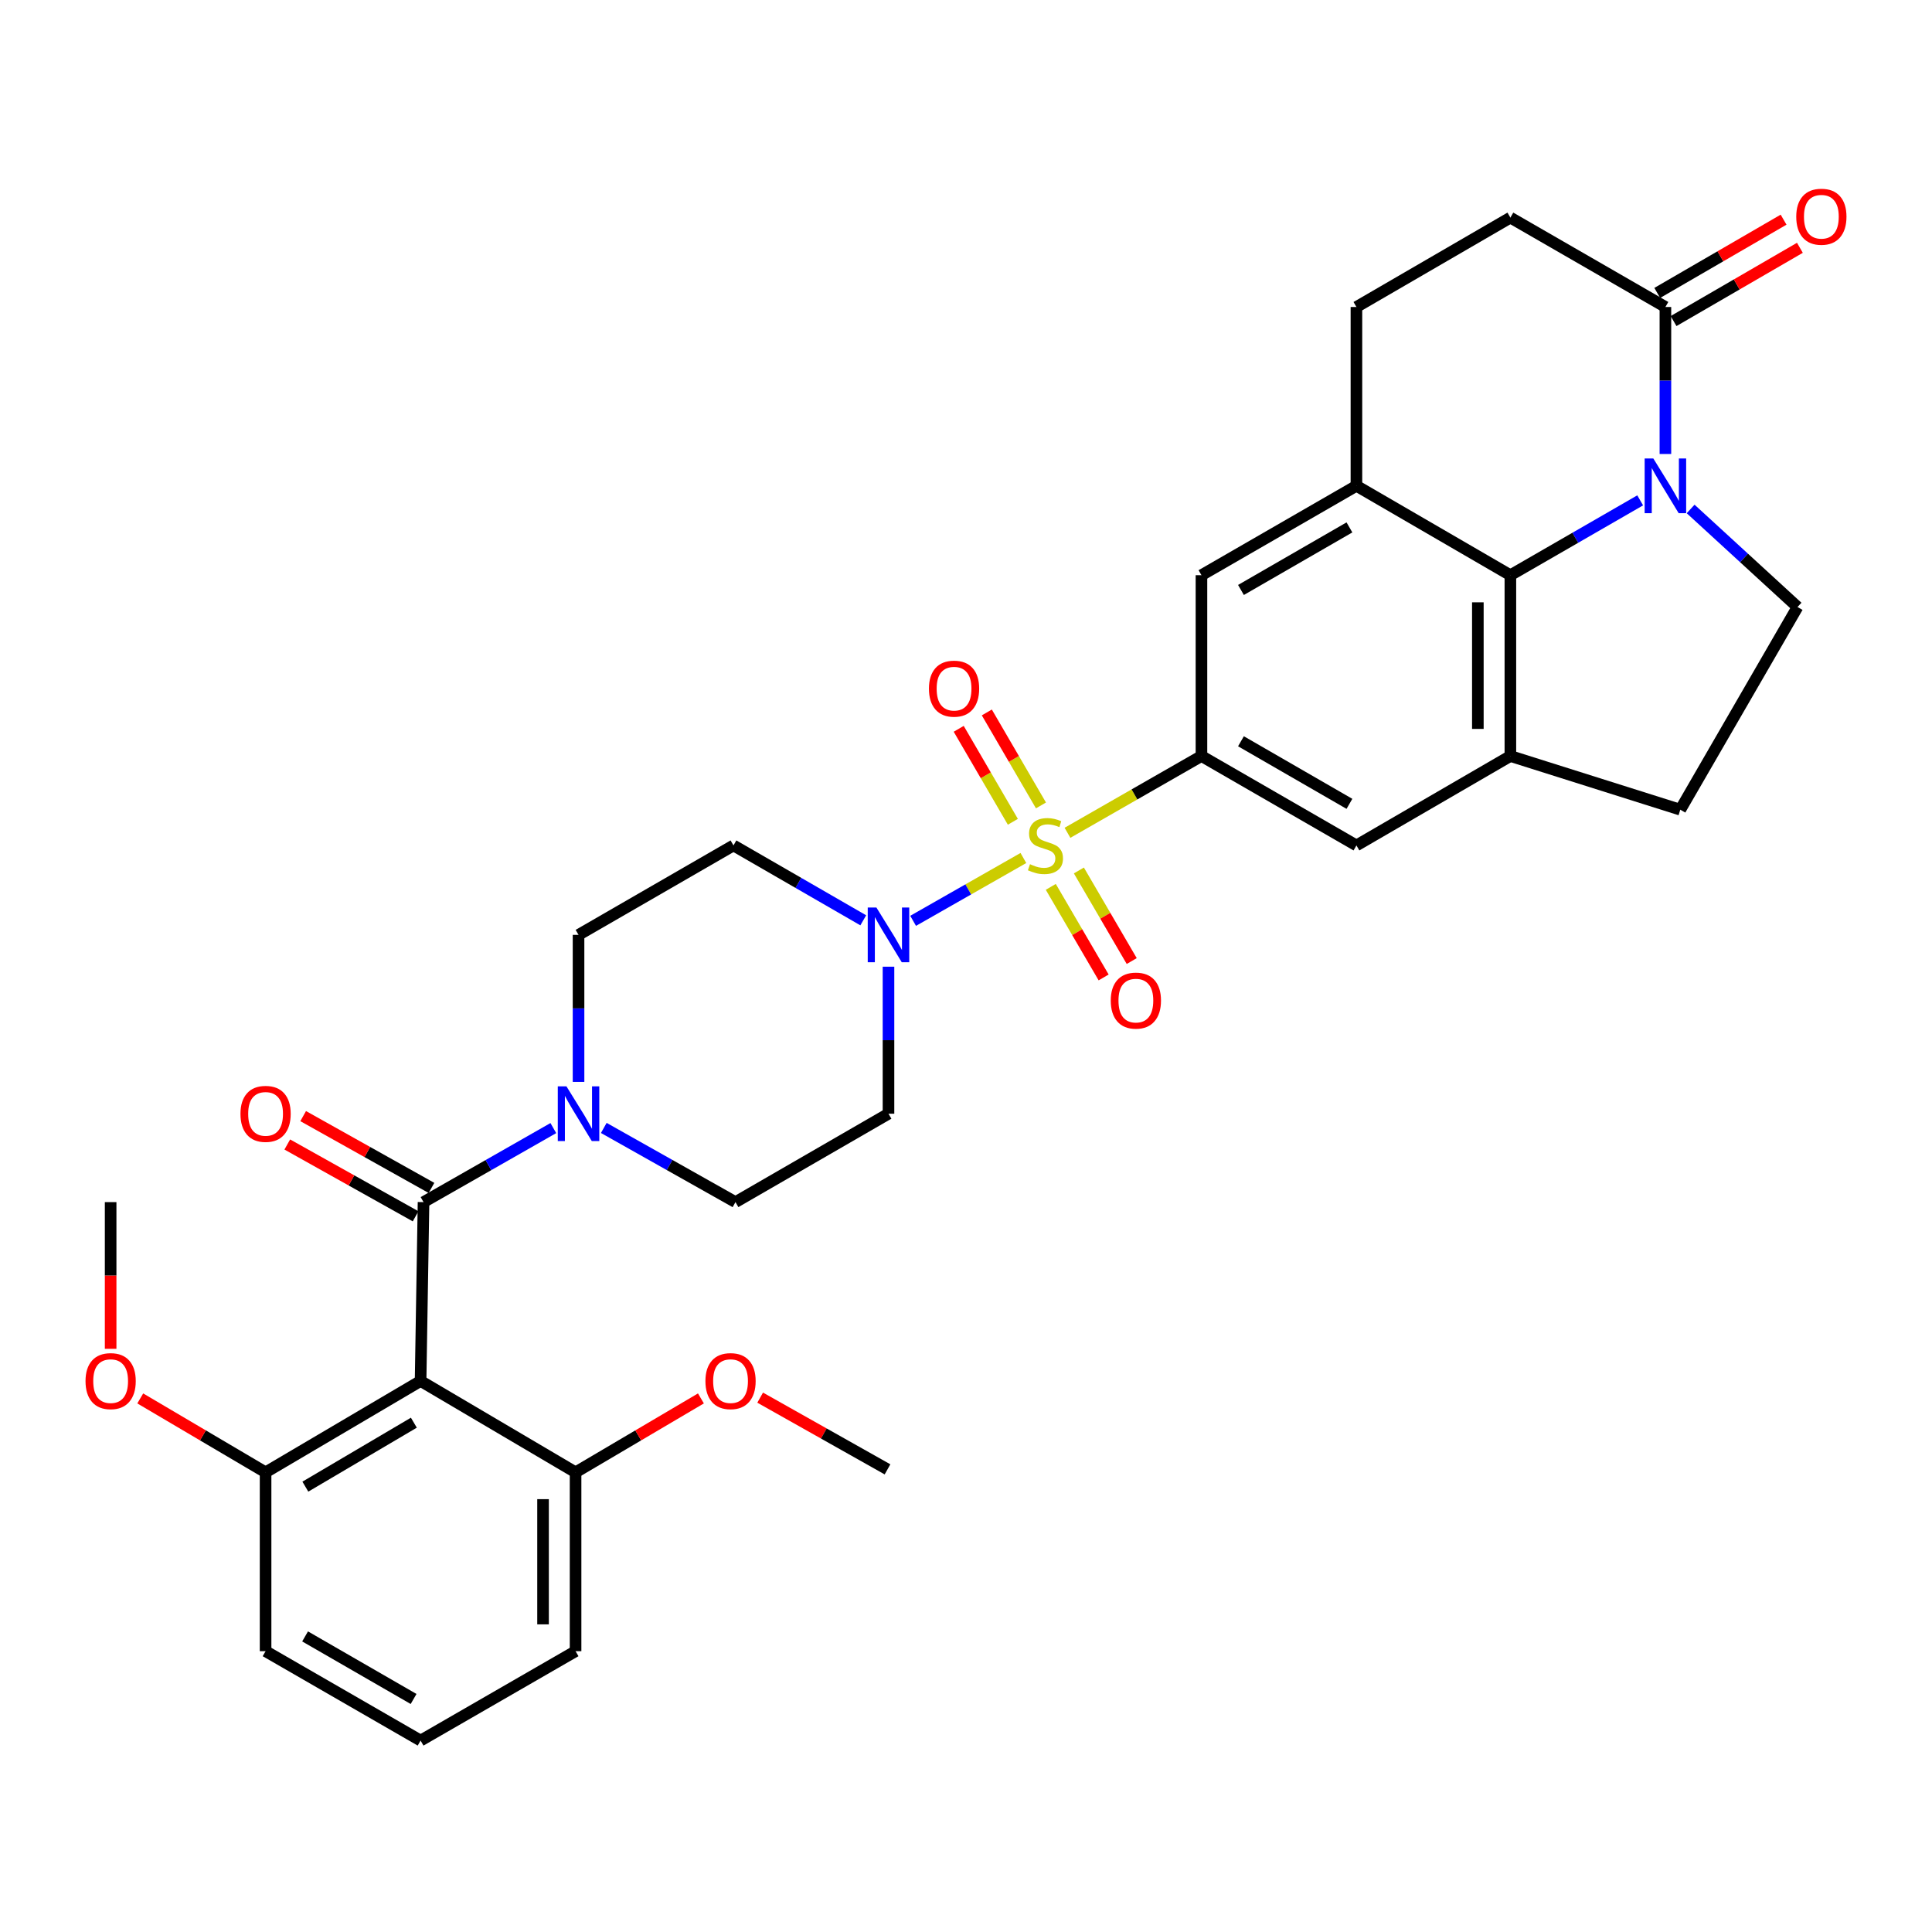 <?xml version='1.0' encoding='iso-8859-1'?>
<svg version='1.1' baseProfile='full'
              xmlns='http://www.w3.org/2000/svg'
                      xmlns:rdkit='http://www.rdkit.org/xml'
                      xmlns:xlink='http://www.w3.org/1999/xlink'
                  xml:space='preserve'
width='1000px' height='1000px' viewBox='0 0 1000 1000'>
<!-- END OF HEADER -->
<rect style='opacity:1.0;fill:#FFFFFF;stroke:none' width='1000' height='1000' x='0' y='0'> </rect>
<path class='bond-2' d='M 552.527,431.057 L 587.2,411.188' style='fill:none;fill-rule:evenodd;stroke:#CCCC00;stroke-width:6px;stroke-linecap:butt;stroke-linejoin:miter;stroke-opacity:1' />
<path class='bond-2' d='M 587.2,411.188 L 621.874,391.319' style='fill:none;fill-rule:evenodd;stroke:#000000;stroke-width:6px;stroke-linecap:butt;stroke-linejoin:miter;stroke-opacity:1' />
<path class='bond-3' d='M 529.703,444.1 L 501.166,460.361' style='fill:none;fill-rule:evenodd;stroke:#CCCC00;stroke-width:6px;stroke-linecap:butt;stroke-linejoin:miter;stroke-opacity:1' />
<path class='bond-3' d='M 501.166,460.361 L 472.63,476.622' style='fill:none;fill-rule:evenodd;stroke:#0000FF;stroke-width:6px;stroke-linecap:butt;stroke-linejoin:miter;stroke-opacity:1' />
<path class='bond-13' d='M 538.804,416.887 L 524.791,392.824' style='fill:none;fill-rule:evenodd;stroke:#CCCC00;stroke-width:6px;stroke-linecap:butt;stroke-linejoin:miter;stroke-opacity:1' />
<path class='bond-13' d='M 524.791,392.824 L 510.778,368.76' style='fill:none;fill-rule:evenodd;stroke:#FF0000;stroke-width:6px;stroke-linecap:butt;stroke-linejoin:miter;stroke-opacity:1' />
<path class='bond-13' d='M 524.254,425.36 L 510.241,401.297' style='fill:none;fill-rule:evenodd;stroke:#CCCC00;stroke-width:6px;stroke-linecap:butt;stroke-linejoin:miter;stroke-opacity:1' />
<path class='bond-13' d='M 510.241,401.297 L 496.228,377.233' style='fill:none;fill-rule:evenodd;stroke:#FF0000;stroke-width:6px;stroke-linecap:butt;stroke-linejoin:miter;stroke-opacity:1' />
<path class='bond-14' d='M 543.885,459.038 L 557.561,482.48' style='fill:none;fill-rule:evenodd;stroke:#CCCC00;stroke-width:6px;stroke-linecap:butt;stroke-linejoin:miter;stroke-opacity:1' />
<path class='bond-14' d='M 557.561,482.48 L 571.237,505.921' style='fill:none;fill-rule:evenodd;stroke:#FF0000;stroke-width:6px;stroke-linecap:butt;stroke-linejoin:miter;stroke-opacity:1' />
<path class='bond-14' d='M 558.428,450.554 L 572.104,473.995' style='fill:none;fill-rule:evenodd;stroke:#CCCC00;stroke-width:6px;stroke-linecap:butt;stroke-linejoin:miter;stroke-opacity:1' />
<path class='bond-14' d='M 572.104,473.995 L 585.78,497.437' style='fill:none;fill-rule:evenodd;stroke:#FF0000;stroke-width:6px;stroke-linecap:butt;stroke-linejoin:miter;stroke-opacity:1' />
<path class='bond-0' d='M 848.954,258.986 L 815.363,278.354' style='fill:none;fill-rule:evenodd;stroke:#0000FF;stroke-width:6px;stroke-linecap:butt;stroke-linejoin:miter;stroke-opacity:1' />
<path class='bond-0' d='M 815.363,278.354 L 781.771,297.723' style='fill:none;fill-rule:evenodd;stroke:#000000;stroke-width:6px;stroke-linecap:butt;stroke-linejoin:miter;stroke-opacity:1' />
<path class='bond-9' d='M 862.01,234.984 L 862.01,196.942' style='fill:none;fill-rule:evenodd;stroke:#0000FF;stroke-width:6px;stroke-linecap:butt;stroke-linejoin:miter;stroke-opacity:1' />
<path class='bond-9' d='M 862.01,196.942 L 862.01,158.9' style='fill:none;fill-rule:evenodd;stroke:#000000;stroke-width:6px;stroke-linecap:butt;stroke-linejoin:miter;stroke-opacity:1' />
<path class='bond-35' d='M 875.07,263.437 L 902.733,288.812' style='fill:none;fill-rule:evenodd;stroke:#0000FF;stroke-width:6px;stroke-linecap:butt;stroke-linejoin:miter;stroke-opacity:1' />
<path class='bond-35' d='M 902.733,288.812 L 930.397,314.186' style='fill:none;fill-rule:evenodd;stroke:#000000;stroke-width:6px;stroke-linecap:butt;stroke-linejoin:miter;stroke-opacity:1' />
<path class='bond-1' d='M 219.22,622.214 L 252.811,603.055' style='fill:none;fill-rule:evenodd;stroke:#000000;stroke-width:6px;stroke-linecap:butt;stroke-linejoin:miter;stroke-opacity:1' />
<path class='bond-1' d='M 252.811,603.055 L 286.401,583.897' style='fill:none;fill-rule:evenodd;stroke:#0000FF;stroke-width:6px;stroke-linecap:butt;stroke-linejoin:miter;stroke-opacity:1' />
<path class='bond-4' d='M 219.22,622.214 L 217.696,714.781' style='fill:none;fill-rule:evenodd;stroke:#000000;stroke-width:6px;stroke-linecap:butt;stroke-linejoin:miter;stroke-opacity:1' />
<path class='bond-22' d='M 223.332,614.868 L 190.126,596.282' style='fill:none;fill-rule:evenodd;stroke:#000000;stroke-width:6px;stroke-linecap:butt;stroke-linejoin:miter;stroke-opacity:1' />
<path class='bond-22' d='M 190.126,596.282 L 156.92,577.695' style='fill:none;fill-rule:evenodd;stroke:#FF0000;stroke-width:6px;stroke-linecap:butt;stroke-linejoin:miter;stroke-opacity:1' />
<path class='bond-22' d='M 215.109,629.56 L 181.903,610.974' style='fill:none;fill-rule:evenodd;stroke:#000000;stroke-width:6px;stroke-linecap:butt;stroke-linejoin:miter;stroke-opacity:1' />
<path class='bond-22' d='M 181.903,610.974 L 148.697,592.388' style='fill:none;fill-rule:evenodd;stroke:#FF0000;stroke-width:6px;stroke-linecap:butt;stroke-linejoin:miter;stroke-opacity:1' />
<path class='bond-10' d='M 621.874,391.319 L 621.874,297.723' style='fill:none;fill-rule:evenodd;stroke:#000000;stroke-width:6px;stroke-linecap:butt;stroke-linejoin:miter;stroke-opacity:1' />
<path class='bond-11' d='M 621.874,391.319 L 702.084,437.594' style='fill:none;fill-rule:evenodd;stroke:#000000;stroke-width:6px;stroke-linecap:butt;stroke-linejoin:miter;stroke-opacity:1' />
<path class='bond-11' d='M 642.319,383.676 L 698.466,416.068' style='fill:none;fill-rule:evenodd;stroke:#000000;stroke-width:6px;stroke-linecap:butt;stroke-linejoin:miter;stroke-opacity:1' />
<path class='bond-15' d='M 446.825,476.354 L 413.233,456.974' style='fill:none;fill-rule:evenodd;stroke:#0000FF;stroke-width:6px;stroke-linecap:butt;stroke-linejoin:miter;stroke-opacity:1' />
<path class='bond-15' d='M 413.233,456.974 L 379.642,437.594' style='fill:none;fill-rule:evenodd;stroke:#000000;stroke-width:6px;stroke-linecap:butt;stroke-linejoin:miter;stroke-opacity:1' />
<path class='bond-16' d='M 459.881,500.361 L 459.881,538.408' style='fill:none;fill-rule:evenodd;stroke:#0000FF;stroke-width:6px;stroke-linecap:butt;stroke-linejoin:miter;stroke-opacity:1' />
<path class='bond-16' d='M 459.881,538.408 L 459.881,576.454' style='fill:none;fill-rule:evenodd;stroke:#000000;stroke-width:6px;stroke-linecap:butt;stroke-linejoin:miter;stroke-opacity:1' />
<path class='bond-17' d='M 217.696,714.781 L 137.466,762.075' style='fill:none;fill-rule:evenodd;stroke:#000000;stroke-width:6px;stroke-linecap:butt;stroke-linejoin:miter;stroke-opacity:1' />
<path class='bond-17' d='M 214.212,736.38 L 158.051,769.486' style='fill:none;fill-rule:evenodd;stroke:#000000;stroke-width:6px;stroke-linecap:butt;stroke-linejoin:miter;stroke-opacity:1' />
<path class='bond-18' d='M 217.696,714.781 L 297.916,762.075' style='fill:none;fill-rule:evenodd;stroke:#000000;stroke-width:6px;stroke-linecap:butt;stroke-linejoin:miter;stroke-opacity:1' />
<path class='bond-5' d='M 781.771,297.723 L 781.771,391.319' style='fill:none;fill-rule:evenodd;stroke:#000000;stroke-width:6px;stroke-linecap:butt;stroke-linejoin:miter;stroke-opacity:1' />
<path class='bond-5' d='M 764.934,311.763 L 764.934,377.28' style='fill:none;fill-rule:evenodd;stroke:#000000;stroke-width:6px;stroke-linecap:butt;stroke-linejoin:miter;stroke-opacity:1' />
<path class='bond-34' d='M 781.771,297.723 L 702.084,251.458' style='fill:none;fill-rule:evenodd;stroke:#000000;stroke-width:6px;stroke-linecap:butt;stroke-linejoin:miter;stroke-opacity:1' />
<path class='bond-6' d='M 312.521,583.817 L 346.6,603.016' style='fill:none;fill-rule:evenodd;stroke:#0000FF;stroke-width:6px;stroke-linecap:butt;stroke-linejoin:miter;stroke-opacity:1' />
<path class='bond-6' d='M 346.6,603.016 L 380.68,622.214' style='fill:none;fill-rule:evenodd;stroke:#000000;stroke-width:6px;stroke-linecap:butt;stroke-linejoin:miter;stroke-opacity:1' />
<path class='bond-33' d='M 299.45,559.98 L 299.45,521.933' style='fill:none;fill-rule:evenodd;stroke:#0000FF;stroke-width:6px;stroke-linecap:butt;stroke-linejoin:miter;stroke-opacity:1' />
<path class='bond-33' d='M 299.45,521.933 L 299.45,483.887' style='fill:none;fill-rule:evenodd;stroke:#000000;stroke-width:6px;stroke-linecap:butt;stroke-linejoin:miter;stroke-opacity:1' />
<path class='bond-7' d='M 781.771,391.319 L 702.084,437.594' style='fill:none;fill-rule:evenodd;stroke:#000000;stroke-width:6px;stroke-linecap:butt;stroke-linejoin:miter;stroke-opacity:1' />
<path class='bond-19' d='M 781.771,391.319 L 869.718,419.092' style='fill:none;fill-rule:evenodd;stroke:#000000;stroke-width:6px;stroke-linecap:butt;stroke-linejoin:miter;stroke-opacity:1' />
<path class='bond-8' d='M 702.084,251.458 L 621.874,297.723' style='fill:none;fill-rule:evenodd;stroke:#000000;stroke-width:6px;stroke-linecap:butt;stroke-linejoin:miter;stroke-opacity:1' />
<path class='bond-8' d='M 698.465,272.983 L 642.318,305.368' style='fill:none;fill-rule:evenodd;stroke:#000000;stroke-width:6px;stroke-linecap:butt;stroke-linejoin:miter;stroke-opacity:1' />
<path class='bond-23' d='M 702.084,251.458 L 702.084,158.9' style='fill:none;fill-rule:evenodd;stroke:#000000;stroke-width:6px;stroke-linecap:butt;stroke-linejoin:miter;stroke-opacity:1' />
<path class='bond-25' d='M 866.233,166.183 L 898.929,147.225' style='fill:none;fill-rule:evenodd;stroke:#000000;stroke-width:6px;stroke-linecap:butt;stroke-linejoin:miter;stroke-opacity:1' />
<path class='bond-25' d='M 898.929,147.225 L 931.625,128.266' style='fill:none;fill-rule:evenodd;stroke:#FF0000;stroke-width:6px;stroke-linecap:butt;stroke-linejoin:miter;stroke-opacity:1' />
<path class='bond-25' d='M 857.787,151.617 L 890.483,132.659' style='fill:none;fill-rule:evenodd;stroke:#000000;stroke-width:6px;stroke-linecap:butt;stroke-linejoin:miter;stroke-opacity:1' />
<path class='bond-25' d='M 890.483,132.659 L 923.179,113.7' style='fill:none;fill-rule:evenodd;stroke:#FF0000;stroke-width:6px;stroke-linecap:butt;stroke-linejoin:miter;stroke-opacity:1' />
<path class='bond-36' d='M 862.01,158.9 L 781.771,112.635' style='fill:none;fill-rule:evenodd;stroke:#000000;stroke-width:6px;stroke-linecap:butt;stroke-linejoin:miter;stroke-opacity:1' />
<path class='bond-12' d='M 930.397,314.186 L 869.718,419.092' style='fill:none;fill-rule:evenodd;stroke:#000000;stroke-width:6px;stroke-linecap:butt;stroke-linejoin:miter;stroke-opacity:1' />
<path class='bond-20' d='M 379.642,437.594 L 299.45,483.887' style='fill:none;fill-rule:evenodd;stroke:#000000;stroke-width:6px;stroke-linecap:butt;stroke-linejoin:miter;stroke-opacity:1' />
<path class='bond-21' d='M 459.881,576.454 L 380.68,622.214' style='fill:none;fill-rule:evenodd;stroke:#000000;stroke-width:6px;stroke-linecap:butt;stroke-linejoin:miter;stroke-opacity:1' />
<path class='bond-26' d='M 137.466,762.075 L 105.029,742.948' style='fill:none;fill-rule:evenodd;stroke:#000000;stroke-width:6px;stroke-linecap:butt;stroke-linejoin:miter;stroke-opacity:1' />
<path class='bond-26' d='M 105.029,742.948 L 72.593,723.82' style='fill:none;fill-rule:evenodd;stroke:#FF0000;stroke-width:6px;stroke-linecap:butt;stroke-linejoin:miter;stroke-opacity:1' />
<path class='bond-29' d='M 137.466,762.075 L 137.466,854.652' style='fill:none;fill-rule:evenodd;stroke:#000000;stroke-width:6px;stroke-linecap:butt;stroke-linejoin:miter;stroke-opacity:1' />
<path class='bond-27' d='M 297.916,762.075 L 330.357,742.947' style='fill:none;fill-rule:evenodd;stroke:#000000;stroke-width:6px;stroke-linecap:butt;stroke-linejoin:miter;stroke-opacity:1' />
<path class='bond-27' d='M 330.357,742.947 L 362.799,723.819' style='fill:none;fill-rule:evenodd;stroke:#FF0000;stroke-width:6px;stroke-linecap:butt;stroke-linejoin:miter;stroke-opacity:1' />
<path class='bond-30' d='M 297.916,762.075 L 297.916,854.652' style='fill:none;fill-rule:evenodd;stroke:#000000;stroke-width:6px;stroke-linecap:butt;stroke-linejoin:miter;stroke-opacity:1' />
<path class='bond-30' d='M 281.079,775.962 L 281.079,840.766' style='fill:none;fill-rule:evenodd;stroke:#000000;stroke-width:6px;stroke-linecap:butt;stroke-linejoin:miter;stroke-opacity:1' />
<path class='bond-24' d='M 702.084,158.9 L 781.771,112.635' style='fill:none;fill-rule:evenodd;stroke:#000000;stroke-width:6px;stroke-linecap:butt;stroke-linejoin:miter;stroke-opacity:1' />
<path class='bond-31' d='M 57.265,698.147 L 57.265,660.181' style='fill:none;fill-rule:evenodd;stroke:#FF0000;stroke-width:6px;stroke-linecap:butt;stroke-linejoin:miter;stroke-opacity:1' />
<path class='bond-31' d='M 57.265,660.181 L 57.265,622.214' style='fill:none;fill-rule:evenodd;stroke:#000000;stroke-width:6px;stroke-linecap:butt;stroke-linejoin:miter;stroke-opacity:1' />
<path class='bond-32' d='M 393.458,723.416 L 426.417,741.979' style='fill:none;fill-rule:evenodd;stroke:#FF0000;stroke-width:6px;stroke-linecap:butt;stroke-linejoin:miter;stroke-opacity:1' />
<path class='bond-32' d='M 426.417,741.979 L 459.375,760.541' style='fill:none;fill-rule:evenodd;stroke:#000000;stroke-width:6px;stroke-linecap:butt;stroke-linejoin:miter;stroke-opacity:1' />
<path class='bond-28' d='M 217.696,900.917 L 297.916,854.652' style='fill:none;fill-rule:evenodd;stroke:#000000;stroke-width:6px;stroke-linecap:butt;stroke-linejoin:miter;stroke-opacity:1' />
<path class='bond-37' d='M 217.696,900.917 L 137.466,854.652' style='fill:none;fill-rule:evenodd;stroke:#000000;stroke-width:6px;stroke-linecap:butt;stroke-linejoin:miter;stroke-opacity:1' />
<path class='bond-37' d='M 214.072,879.391 L 157.912,847.006' style='fill:none;fill-rule:evenodd;stroke:#000000;stroke-width:6px;stroke-linecap:butt;stroke-linejoin:miter;stroke-opacity:1' />
<path  class='atom-0' d='M 533.12 447.314
Q 533.44 447.434, 534.76 447.994
Q 536.08 448.554, 537.52 448.914
Q 539 449.234, 540.44 449.234
Q 543.12 449.234, 544.68 447.954
Q 546.24 446.634, 546.24 444.354
Q 546.24 442.794, 545.44 441.834
Q 544.68 440.874, 543.48 440.354
Q 542.28 439.834, 540.28 439.234
Q 537.76 438.474, 536.24 437.754
Q 534.76 437.034, 533.68 435.514
Q 532.64 433.994, 532.64 431.434
Q 532.64 427.874, 535.04 425.674
Q 537.48 423.474, 542.28 423.474
Q 545.56 423.474, 549.28 425.034
L 548.36 428.114
Q 544.96 426.714, 542.4 426.714
Q 539.64 426.714, 538.12 427.874
Q 536.6 428.994, 536.64 430.954
Q 536.64 432.474, 537.4 433.394
Q 538.2 434.314, 539.32 434.834
Q 540.48 435.354, 542.4 435.954
Q 544.96 436.754, 546.48 437.554
Q 548 438.354, 549.08 439.994
Q 550.2 441.594, 550.2 444.354
Q 550.2 448.274, 547.56 450.394
Q 544.96 452.474, 540.6 452.474
Q 538.08 452.474, 536.16 451.914
Q 534.28 451.394, 532.04 450.474
L 533.12 447.314
' fill='#CCCC00'/>
<path  class='atom-1' d='M 855.75 237.298
L 865.03 252.298
Q 865.95 253.778, 867.43 256.458
Q 868.91 259.138, 868.99 259.298
L 868.99 237.298
L 872.75 237.298
L 872.75 265.618
L 868.87 265.618
L 858.91 249.218
Q 857.75 247.298, 856.51 245.098
Q 855.31 242.898, 854.95 242.218
L 854.95 265.618
L 851.27 265.618
L 851.27 237.298
L 855.75 237.298
' fill='#0000FF'/>
<path  class='atom-4' d='M 453.621 469.727
L 462.901 484.727
Q 463.821 486.207, 465.301 488.887
Q 466.781 491.567, 466.861 491.727
L 466.861 469.727
L 470.621 469.727
L 470.621 498.047
L 466.741 498.047
L 456.781 481.647
Q 455.621 479.727, 454.381 477.527
Q 453.181 475.327, 452.821 474.647
L 452.821 498.047
L 449.141 498.047
L 449.141 469.727
L 453.621 469.727
' fill='#0000FF'/>
<path  class='atom-7' d='M 293.19 562.294
L 302.47 577.294
Q 303.39 578.774, 304.87 581.454
Q 306.35 584.134, 306.43 584.294
L 306.43 562.294
L 310.19 562.294
L 310.19 590.614
L 306.31 590.614
L 296.35 574.214
Q 295.19 572.294, 293.95 570.094
Q 292.75 567.894, 292.39 567.214
L 292.39 590.614
L 288.71 590.614
L 288.71 562.294
L 293.19 562.294
' fill='#0000FF'/>
<path  class='atom-14' d='M 480.817 356.443
Q 480.817 349.643, 484.177 345.843
Q 487.537 342.043, 493.817 342.043
Q 500.097 342.043, 503.457 345.843
Q 506.817 349.643, 506.817 356.443
Q 506.817 363.323, 503.417 367.243
Q 500.017 371.123, 493.817 371.123
Q 487.577 371.123, 484.177 367.243
Q 480.817 363.363, 480.817 356.443
M 493.817 367.923
Q 498.137 367.923, 500.457 365.043
Q 502.817 362.123, 502.817 356.443
Q 502.817 350.883, 500.457 348.083
Q 498.137 345.243, 493.817 345.243
Q 489.497 345.243, 487.137 348.043
Q 484.817 350.843, 484.817 356.443
Q 484.817 362.163, 487.137 365.043
Q 489.497 367.923, 493.817 367.923
' fill='#FF0000'/>
<path  class='atom-15' d='M 574.928 517.903
Q 574.928 511.103, 578.288 507.303
Q 581.648 503.503, 587.928 503.503
Q 594.208 503.503, 597.568 507.303
Q 600.928 511.103, 600.928 517.903
Q 600.928 524.783, 597.528 528.703
Q 594.128 532.583, 587.928 532.583
Q 581.688 532.583, 578.288 528.703
Q 574.928 524.823, 574.928 517.903
M 587.928 529.383
Q 592.248 529.383, 594.568 526.503
Q 596.928 523.583, 596.928 517.903
Q 596.928 512.343, 594.568 509.543
Q 592.248 506.703, 587.928 506.703
Q 583.608 506.703, 581.248 509.503
Q 578.928 512.303, 578.928 517.903
Q 578.928 523.623, 581.248 526.503
Q 583.608 529.383, 587.928 529.383
' fill='#FF0000'/>
<path  class='atom-23' d='M 124.466 576.534
Q 124.466 569.734, 127.826 565.934
Q 131.186 562.134, 137.466 562.134
Q 143.746 562.134, 147.106 565.934
Q 150.466 569.734, 150.466 576.534
Q 150.466 583.414, 147.066 587.334
Q 143.666 591.214, 137.466 591.214
Q 131.226 591.214, 127.826 587.334
Q 124.466 583.454, 124.466 576.534
M 137.466 588.014
Q 141.786 588.014, 144.106 585.134
Q 146.466 582.214, 146.466 576.534
Q 146.466 570.974, 144.106 568.174
Q 141.786 565.334, 137.466 565.334
Q 133.146 565.334, 130.786 568.134
Q 128.466 570.934, 128.466 576.534
Q 128.466 582.254, 130.786 585.134
Q 133.146 588.014, 137.466 588.014
' fill='#FF0000'/>
<path  class='atom-26' d='M 929.735 112.173
Q 929.735 105.373, 933.095 101.573
Q 936.455 97.773, 942.735 97.773
Q 949.015 97.773, 952.375 101.573
Q 955.735 105.373, 955.735 112.173
Q 955.735 119.053, 952.335 122.973
Q 948.935 126.853, 942.735 126.853
Q 936.495 126.853, 933.095 122.973
Q 929.735 119.093, 929.735 112.173
M 942.735 123.653
Q 947.055 123.653, 949.375 120.773
Q 951.735 117.853, 951.735 112.173
Q 951.735 106.613, 949.375 103.813
Q 947.055 100.973, 942.735 100.973
Q 938.415 100.973, 936.055 103.773
Q 933.735 106.573, 933.735 112.173
Q 933.735 117.893, 936.055 120.773
Q 938.415 123.653, 942.735 123.653
' fill='#FF0000'/>
<path  class='atom-27' d='M 44.265 714.861
Q 44.265 708.061, 47.625 704.261
Q 50.985 700.461, 57.265 700.461
Q 63.545 700.461, 66.905 704.261
Q 70.265 708.061, 70.265 714.861
Q 70.265 721.741, 66.865 725.661
Q 63.465 729.541, 57.265 729.541
Q 51.025 729.541, 47.625 725.661
Q 44.265 721.781, 44.265 714.861
M 57.265 726.341
Q 61.585 726.341, 63.905 723.461
Q 66.265 720.541, 66.265 714.861
Q 66.265 709.301, 63.905 706.501
Q 61.585 703.661, 57.265 703.661
Q 52.945 703.661, 50.585 706.461
Q 48.265 709.261, 48.265 714.861
Q 48.265 720.581, 50.585 723.461
Q 52.945 726.341, 57.265 726.341
' fill='#FF0000'/>
<path  class='atom-28' d='M 365.126 714.861
Q 365.126 708.061, 368.486 704.261
Q 371.846 700.461, 378.126 700.461
Q 384.406 700.461, 387.766 704.261
Q 391.126 708.061, 391.126 714.861
Q 391.126 721.741, 387.726 725.661
Q 384.326 729.541, 378.126 729.541
Q 371.886 729.541, 368.486 725.661
Q 365.126 721.781, 365.126 714.861
M 378.126 726.341
Q 382.446 726.341, 384.766 723.461
Q 387.126 720.541, 387.126 714.861
Q 387.126 709.301, 384.766 706.501
Q 382.446 703.661, 378.126 703.661
Q 373.806 703.661, 371.446 706.461
Q 369.126 709.261, 369.126 714.861
Q 369.126 720.581, 371.446 723.461
Q 373.806 726.341, 378.126 726.341
' fill='#FF0000'/>
</svg>
